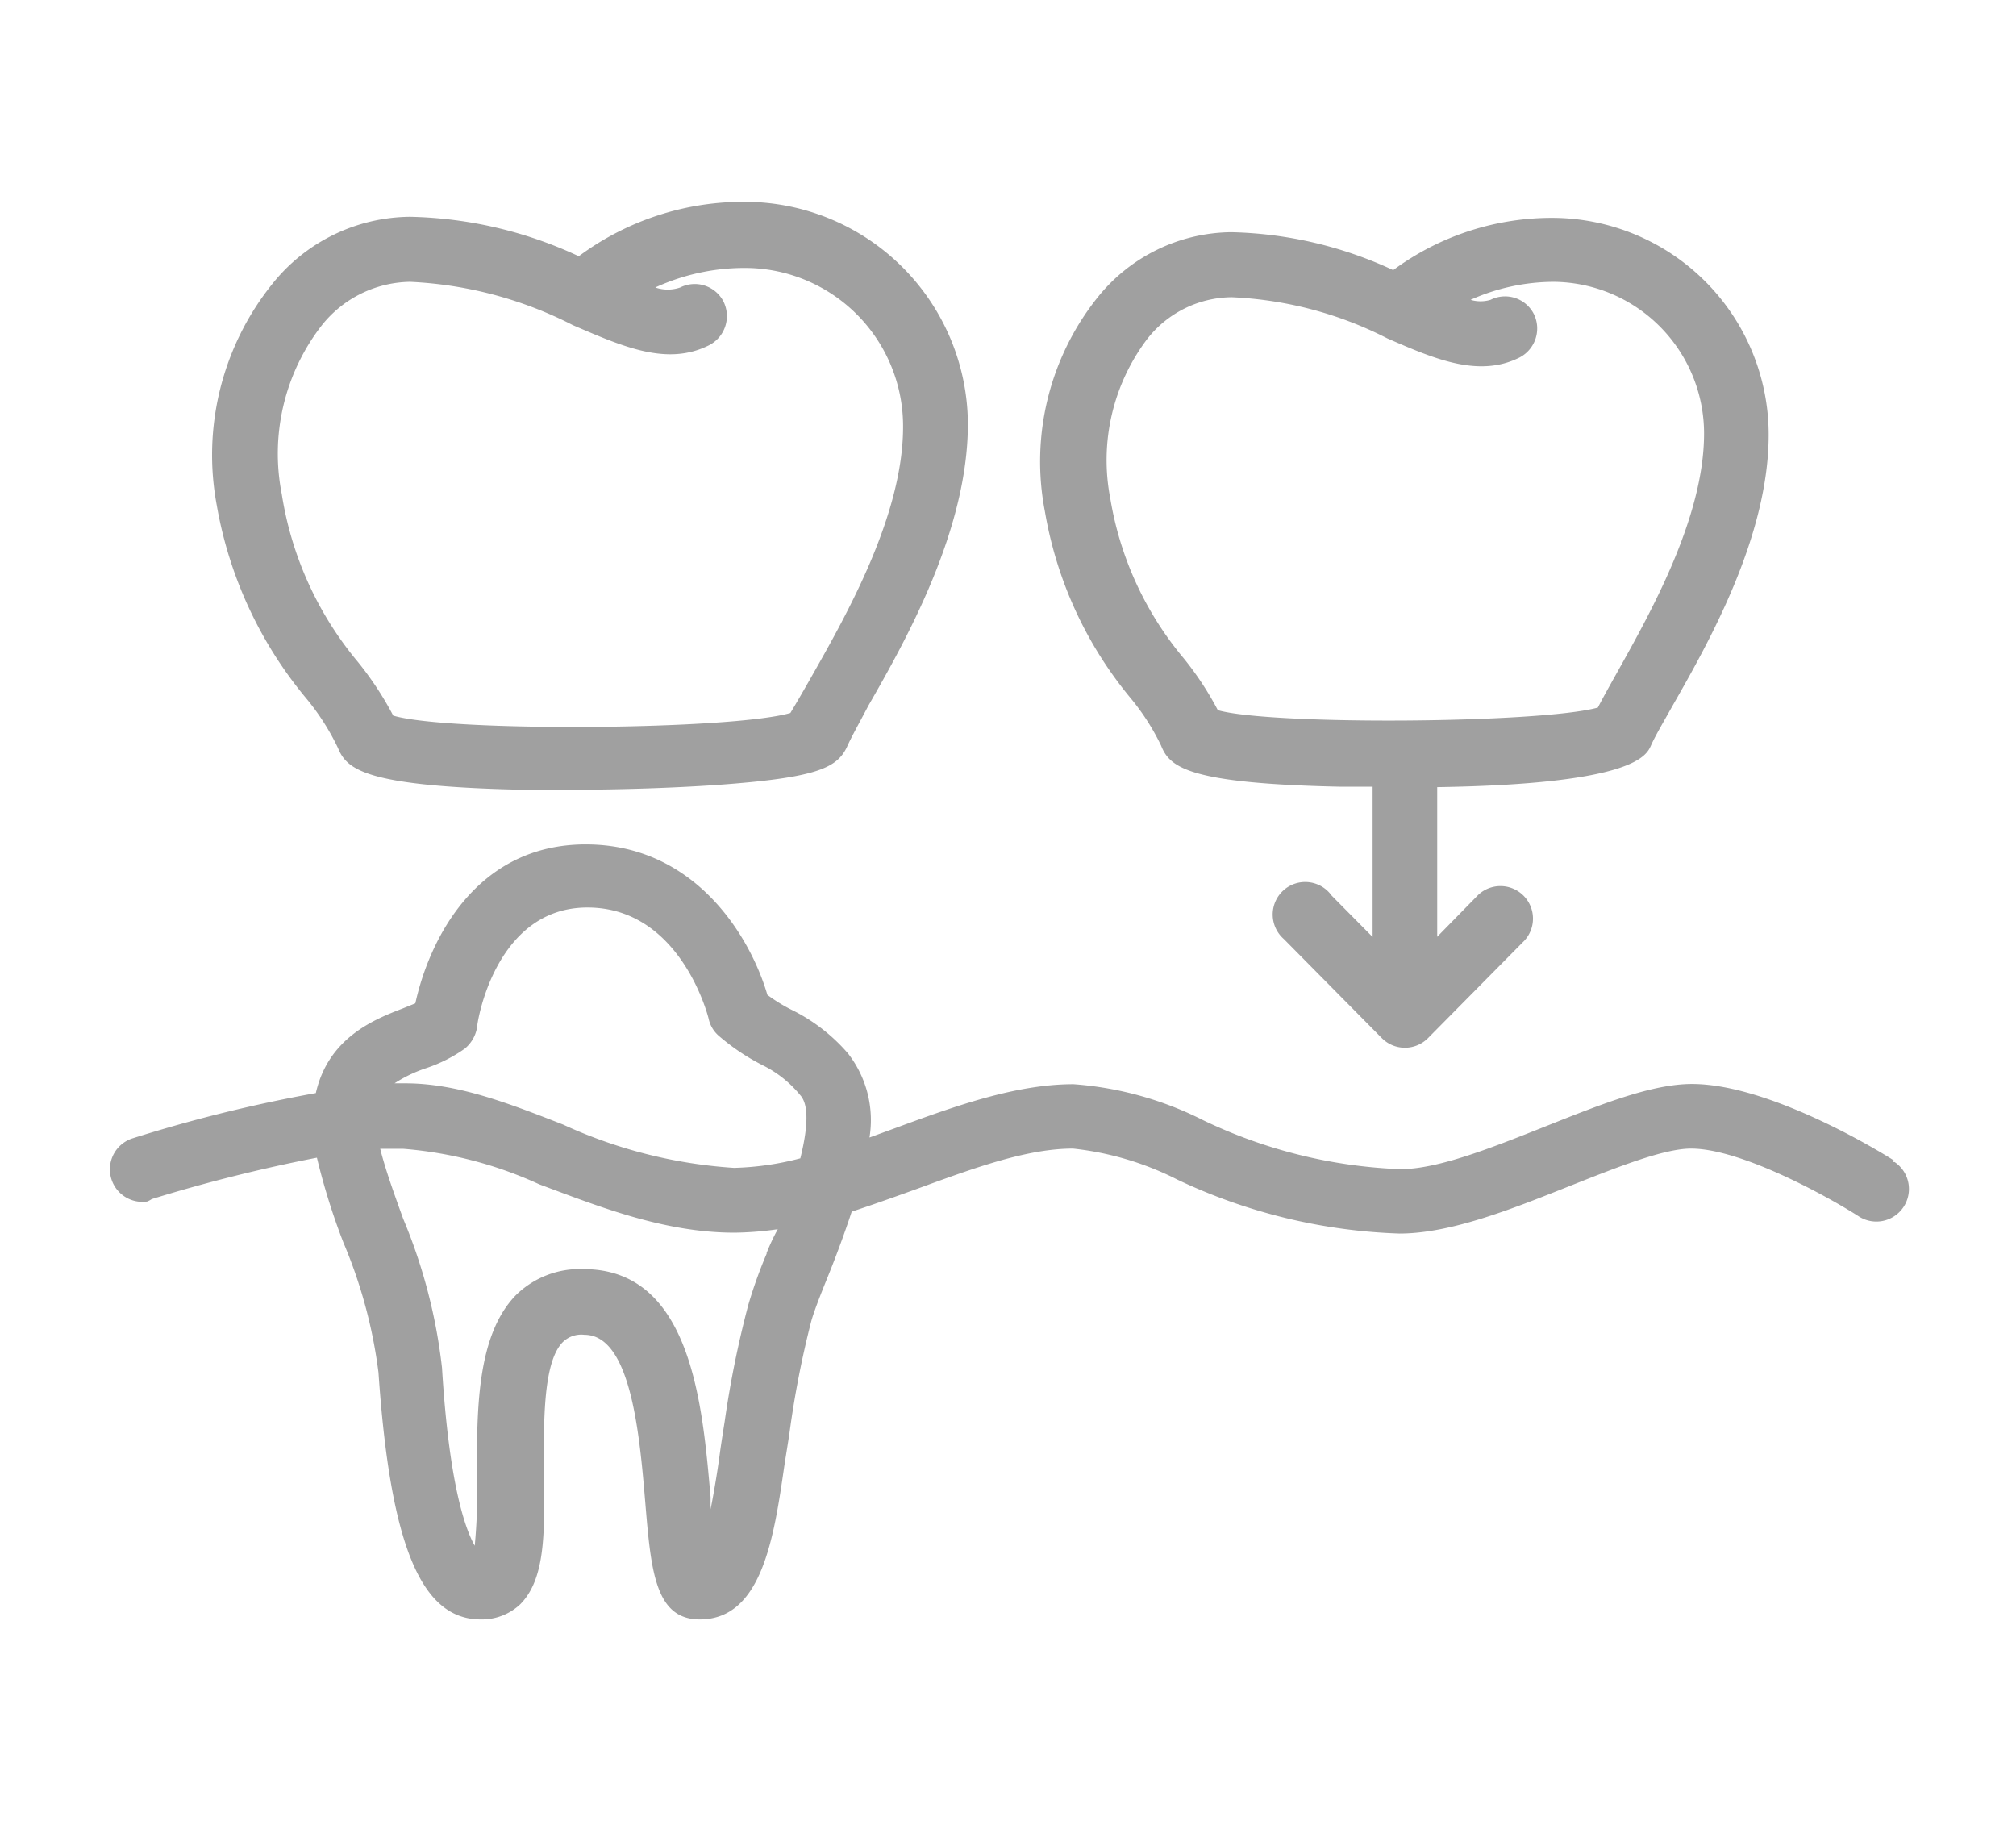 <svg xmlns="http://www.w3.org/2000/svg" viewBox="0 0 93 84"><title>napravlenie</title><path d="M52.17,32.22a10.69,10.69,0,0,1,1.39,2.17c.4,1,1.23,1.75,8.25,1.9h1.51v6.93l-1.89-1.91a1.5,1.5,0,1,0-2.21,2l.08.08,4.45,4.5a1.5,1.5,0,0,0,2.12,0h0l4.45-4.5a1.5,1.5,0,0,0-2.13-2.11l-1.89,1.93V36.31c9.07-.14,9.65-1.45,9.86-1.92s.57-1.07,1-1.84c1.66-2.91,4.43-7.79,4.43-12.5a10,10,0,0,0-9.91-10,12.32,12.32,0,0,0-7.41,2.41,18.62,18.62,0,0,0-7.47-1.75,8,8,0,0,0-6.16,3,12.13,12.13,0,0,0-2.44,9.87A18.28,18.28,0,0,0,52.17,32.22Zm.75-16.58a5,5,0,0,1,3.9-1.93A17.4,17.4,0,0,1,64,15.61c2.16.94,4.21,1.83,6.1.88a1.51,1.51,0,0,0,.66-2,1.49,1.49,0,0,0-2-.66h0a1.6,1.6,0,0,1-.92,0A9.46,9.46,0,0,1,71.7,13a7,7,0,0,1,6.91,7c0,3.92-2.53,8.36-4,11-.36.64-.66,1.18-.9,1.64-2.66.73-15.06.82-17.53.12a14.42,14.42,0,0,0-1.58-2.4A15.35,15.35,0,0,1,51.22,23,9.27,9.27,0,0,1,52.92,15.64ZM87.37,53.53C86.8,53.16,81.65,50,78.05,50c-1.85,0-4.2.94-6.69,1.93s-5,2-6.76,2a23,23,0,0,1-9.08-2.25,15.79,15.79,0,0,0-6-1.67c-2.64,0-5.44,1-8.15,2l-1.26.46a5,5,0,0,0-1-3.89,8.24,8.24,0,0,0-2.59-2,7.48,7.48,0,0,1-1.12-.69c-.78-2.67-3.32-6.94-8.38-6.94s-7.22,4.41-7.86,7.33l-.59.24c-1.3.5-3.42,1.34-4,3.9a67.85,67.85,0,0,0-8.46,2.09,1.5,1.5,0,0,0,.69,2.91A1.41,1.41,0,0,0,7,55.31a73.17,73.17,0,0,1,7.62-1.91,30.47,30.47,0,0,0,1.22,3.91,22.59,22.59,0,0,1,1.62,6C18,71.19,19.4,74.7,22.17,74.7A2.58,2.58,0,0,0,24,74c1.16-1.17,1.13-3.28,1.09-6,0-2.16-.08-5.13.87-6.09a1.22,1.22,0,0,1,1-.34c2.16,0,2.55,4.67,2.81,7.77s.45,5.36,2.51,5.36c2.86,0,3.42-3.75,3.9-7.07.08-.52.16-1,.24-1.53a44.44,44.44,0,0,1,1-5.14c.11-.41.41-1.19.74-2s.78-2,1.13-3.07c1-.33,2.07-.71,3.09-1.08,2.57-.94,5-1.83,7.12-1.83a13.91,13.91,0,0,1,4.83,1.44,25.87,25.87,0,0,0,10.23,2.48c2.35,0,5.16-1.12,7.87-2.2,2.12-.84,4.31-1.72,5.58-1.72,2.32,0,6.35,2.24,7.71,3.11a1.5,1.5,0,0,0,1.68-2.49l-.07,0Zm-52,4.29a21.53,21.53,0,0,0-.85,2.37,46.6,46.6,0,0,0-1.09,5.38c-.08.51-.16,1-.24,1.6s-.24,1.6-.41,2.45v-.56c-.37-4.19-.86-10.52-5.86-10.52a4.2,4.2,0,0,0-3.15,1.23C22,61.63,22,65,22,68a26,26,0,0,1-.1,3.3c-.42-.74-1.18-2.78-1.51-8.21a25,25,0,0,0-1.79-6.87c-.42-1.16-.82-2.27-1.06-3.23h1.06a18.58,18.58,0,0,1,6.28,1.64c2.69,1,5.73,2.23,9,2.23a15,15,0,0,0,2-.16,9.39,9.39,0,0,0-.52,1.11Zm1.55-4.39a13.22,13.22,0,0,1-3.06.44,22.29,22.29,0,0,1-7.89-2c-2.56-1-4.88-1.9-7.28-1.9H18.2a6.34,6.34,0,0,1,1.46-.7,6.78,6.78,0,0,0,1.78-.9,1.6,1.6,0,0,0,.57-1c0-.22.84-5.51,5.09-5.51s5.54,4.92,5.59,5.13a1.45,1.45,0,0,0,.48.8,10.13,10.13,0,0,0,2,1.34,5.23,5.23,0,0,1,1.75,1.39C37.35,51,37.24,52.14,36.92,53.43ZM14.14,32.23a11,11,0,0,1,1.45,2.27c.41,1,1.26,1.77,8.5,1.93h2.12c2.35,0,4.8-.08,6.85-.22,4.61-.33,5.53-.78,6-1.73.19-.44.58-1.13,1-1.93,1.72-3,4.59-8.08,4.59-13A10.3,10.3,0,0,0,34.4,9.31a12.74,12.74,0,0,0-7.7,2.51A19.28,19.28,0,0,0,18.92,10a8.21,8.21,0,0,0-6.36,3.1A12.59,12.59,0,0,0,10,23.31,19,19,0,0,0,14.14,32.23ZM14.85,15a5.3,5.3,0,0,1,4.07-2,18.3,18.3,0,0,1,7.51,2c2.33,1,4.35,1.9,6.29.92a1.51,1.51,0,0,0,.66-2,1.49,1.49,0,0,0-2-.66,1.74,1.74,0,0,1-1.15,0,9.86,9.86,0,0,1,4.18-.9,7.3,7.3,0,0,1,7.25,7.33c0,4.09-2.63,8.71-4.2,11.48-.38.67-.71,1.24-1,1.72-2.75.79-15.78.88-18.32.12a15,15,0,0,0-1.65-2.5A15.89,15.89,0,0,1,13,22.8,9.65,9.65,0,0,1,14.85,15Z" fill="#a0a0a0"/></svg>